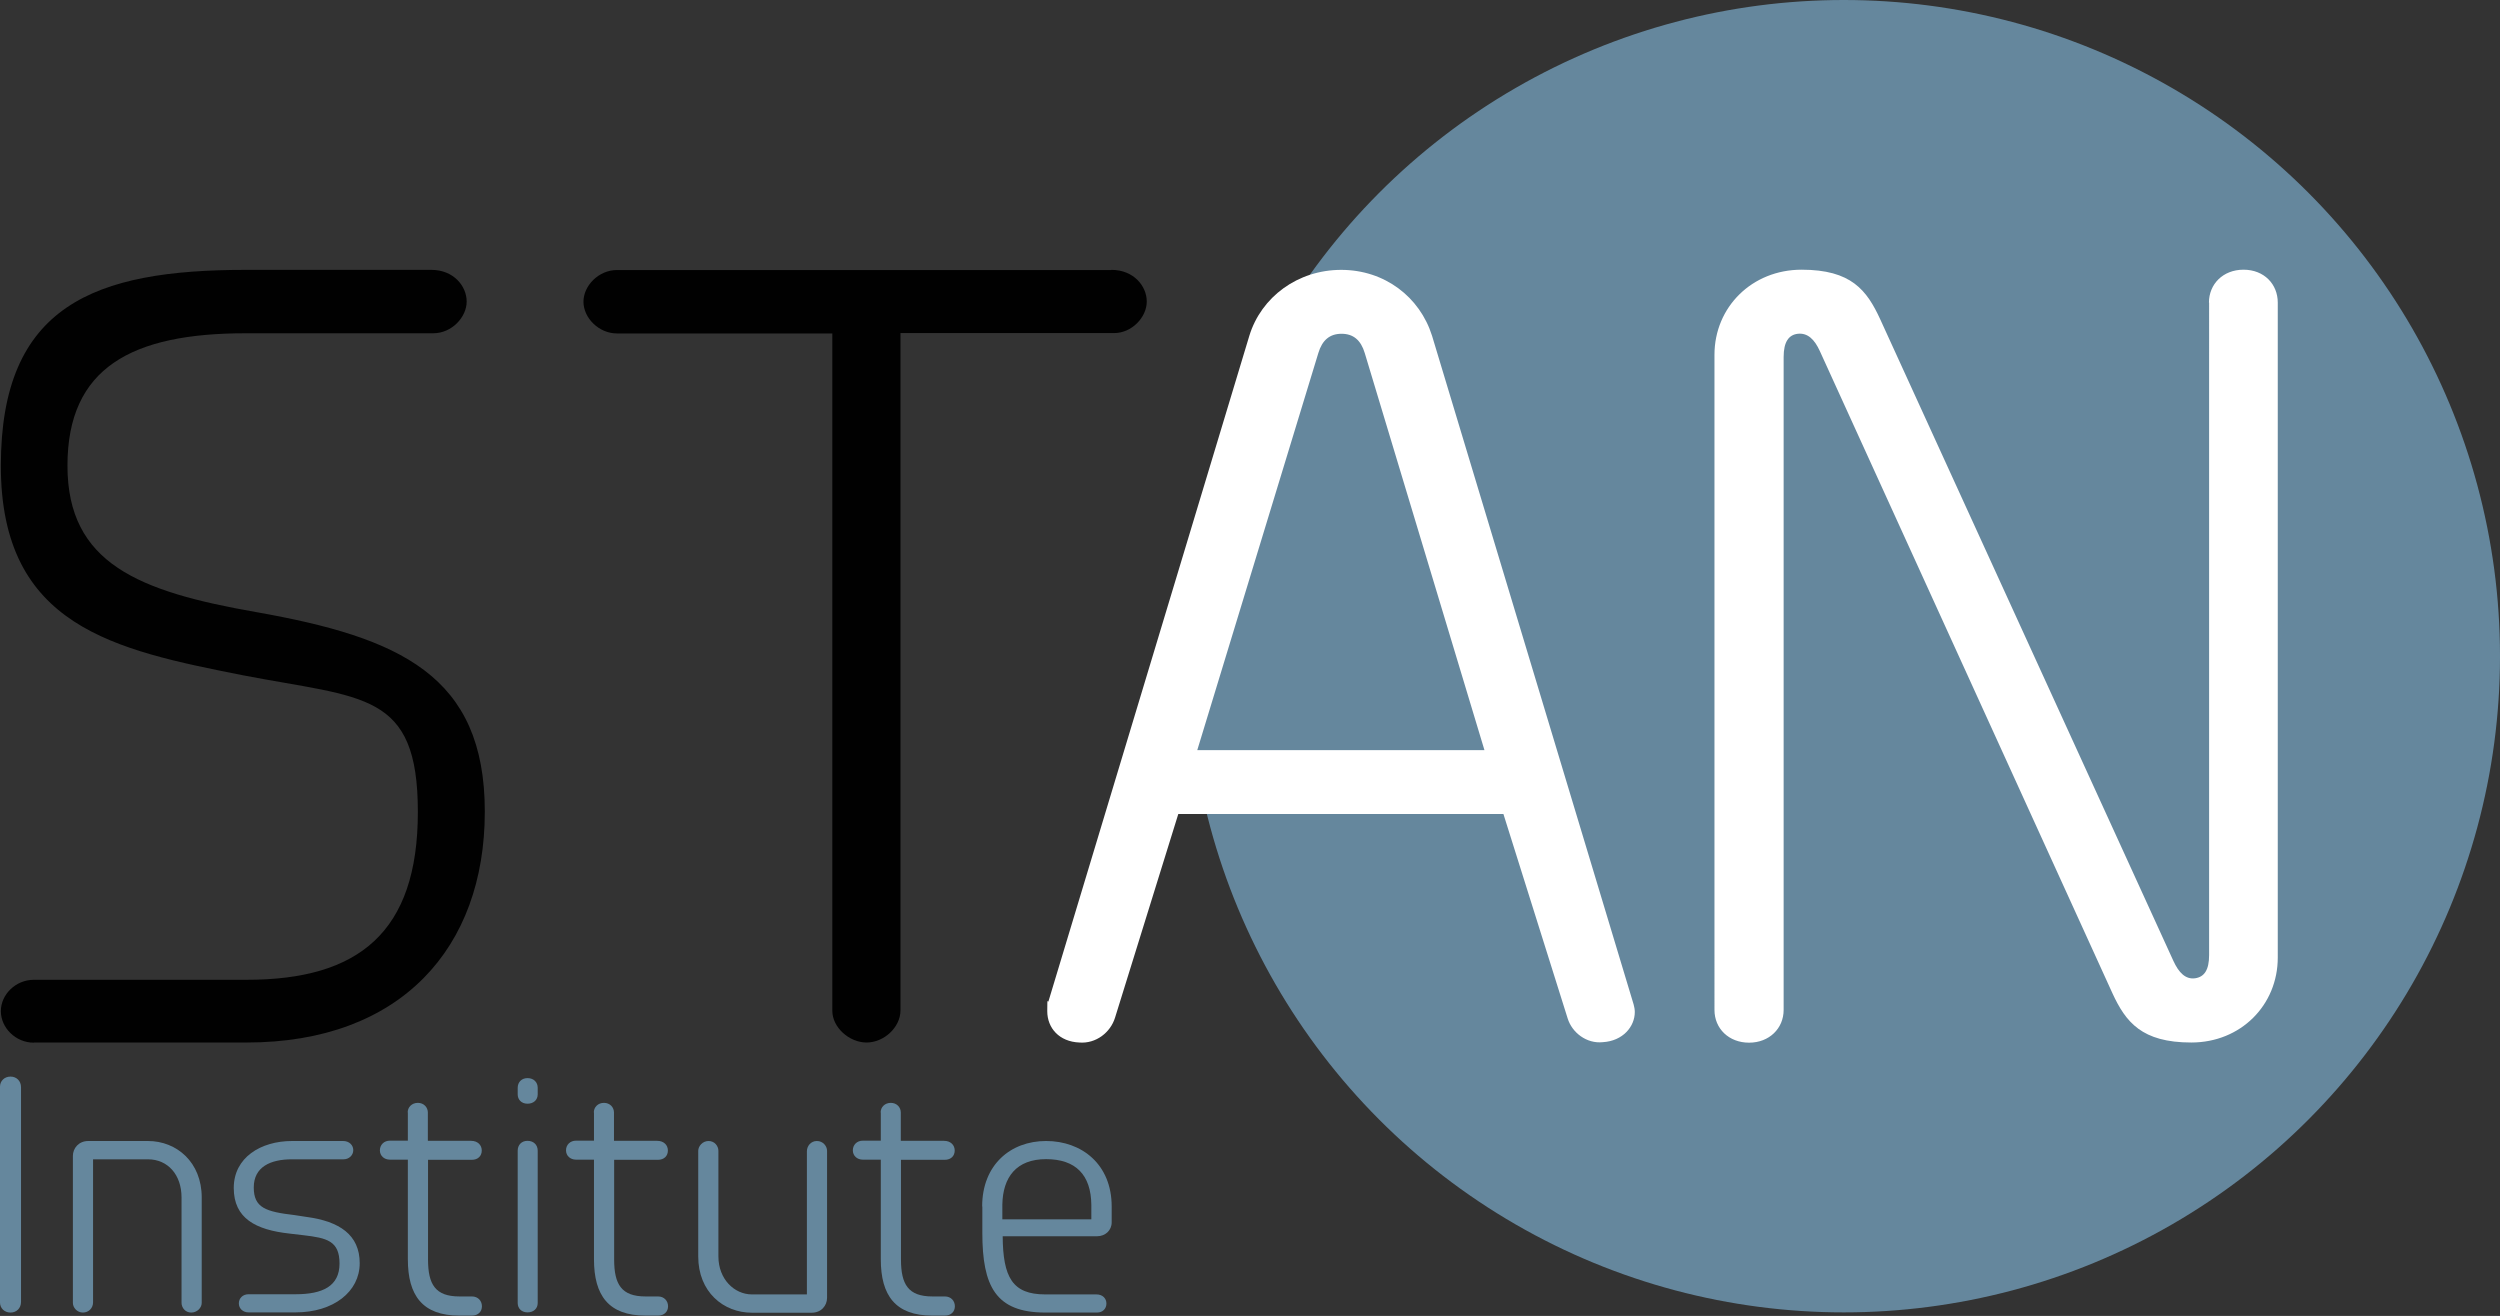 <?xml version="1.0" encoding="UTF-8"?>
<svg xmlns="http://www.w3.org/2000/svg" version="1.1" viewBox="0 0 1474.8 776.3">
  <rect x="0" y="0" width="1474.8" height="776.3" fill="#333333" stroke="none"/>
  <defs>
    <style>
      .cls-1 {
        fill: #fff;
      }

      .cls-2 {
        fill: #010101;
      }

      .cls-3 {
        fill: #65879d;
      }
    </style>
  </defs>
  <!-- Generator: Adobe Illustrator 28.7.1, SVG Export Plug-In . SVG Version: 1.2.0 Build 142)  -->
  <g>
    <g id="Calque_1">
      <g>
        <path class="cls-2" d="M20,615.1c-10.9,0-19.5-8.9-19.5-18.6s8.6-18.5,19.5-18.5h125.5c65.9,0,101-27.8,101-99s-32-66.9-103-80.6C67.7,383.4.5,369.7.5,274.8s55.5-115.6,144.4-115.6h109.6c13,0,20.8,9.5,20.8,18.7s-8.8,18.7-19.7,18.7h-110.6c-67.3,0-105.2,20.3-105.2,78.1s42.2,74.3,111.4,86.4c84.5,15,134.8,37.2,134.8,117.7s-49.7,136.2-140.5,136.2H20Z"/>
        <path class="cls-2" d="M655.7,159.2c13,0,20.8,9.5,20.8,18.7s-8.8,18.7-19.5,18.6h-125.8v399.6c0,9.9-9.7,18.9-20,18.9s-20.2-9-20.2-18.7V196.7h-127.1c-10.6,0-19.7-9.1-19.7-18.7s9.1-18.7,19.7-18.7h291.7Z"/>
        <circle class="cls-3" cx="1087.7" cy="387.1" r="387.1"/>
        <g>
          <path class="cls-1" d="M737,198.1c7-22.9,28.6-38.9,54.2-38.9s46.4,16,53.6,38.9l118.9,394.4c.4,1.5.7,3,.7,4.5,0,8.6-7,17.1-18.9,17.8-9.5,1-18.1-5.6-20.7-14l-37.9-120.6h-191.8l-37.3,120.1c-2.7,8.8-11.3,15.5-21.1,14.7-11.8-.5-18.9-8.5-18.9-18.5s.3-4,.8-6.1l118.4-392.3ZM805.1,208.3c-2.3-7.7-6.8-11.4-13.7-11.4s-11.4,3.7-13.7,11.4l-71.4,234.2h169.4l-70.6-234.2Z"/>
          <path class="cls-1" d="M1303.1,178.5c0-10.8,8.2-19.4,20.4-19.4s20.2,8.6,20.2,19.4v386.4c0,28-21.8,50.1-51,50.1s-38.7-12-46.6-29.2l-172.5-378.6c-3.2-7.1-7.3-10.9-13-10.3-5.4.6-8.4,4.8-8.4,13.7v385.2c0,10.9-8.5,19.3-20.4,19.3s-20.4-8.3-20.4-19.3V209.3c0-28.1,22.1-50.2,51.4-50.2s38.5,12.1,46.4,29.3l172.9,378.4c3.2,7,7.2,11.1,12.9,10.3,5.3-.8,8.2-4.8,8.2-13.7V178.5Z"/>
        </g>
        <g>
          <path class="cls-3" d="M0,641c0-3.3,2.6-5.9,6.2-5.9s6.2,2.6,6.2,6.3v126.6c0,3.7-2.6,6.3-6.2,6.3s-6.2-2.6-6.2-5.9v-127.4Z"/>
          <path class="cls-3" d="M87.3,673.1c16.9,0,31.7,12.5,31.7,33.3v62.2c0,2.9-2.7,5.7-6.2,5.7s-5.7-2.9-5.7-5.7v-62.2c0-13.4-8.1-22.5-19.8-22.5h-32.4v84.4c0,3.4-2.6,6-6,6s-5.9-2.9-5.9-5.7v-86.7c0-4.5,3.4-8.8,9.1-8.8h35.2Z"/>
          <path class="cls-3" d="M202.4,673.1c3.6,0,6,2.4,6,5.4s-2.5,5.4-5.7,5.4h-30.5c-12.7,0-22.5,4.5-22.5,16.6s7.2,14.3,24,16.3l7.2,1.1c19.3,2.6,31.3,10.5,31.3,27.3s-15.5,29-37.8,29h-27.8c-3.2,0-5.7-2.2-5.7-5.3s2.4-5.4,5.7-5.4h27.8c15.8,0,25.9-4.7,25.9-18.1s-7.5-15.1-21.1-16.7l-8.5-1c-19.8-2.2-32.8-8.9-32.8-26.9s16-27.7,34.4-27.7h30.1Z"/>
          <path class="cls-3" d="M240.5,656.3c0-3.2,2.5-5.7,6-5.7s5.9,2.6,5.9,5.7v16.7h25.5c3.9,0,6.3,2.5,6.3,5.7s-2.2,5.5-5.9,5.5h-25.8v58.8c0,14.7,4.3,21.8,18.5,21.8h7.4c3.6,0,5.9,2.6,5.9,5.8s-2.3,5.5-5.9,5.5h-7.4c-21.8,0-30.4-11.9-30.4-33.2v-58.8h-10.6c-3.4,0-5.9-2.3-5.9-5.5s2.4-5.7,5.9-5.7h10.6v-16.7Z"/>
          <path class="cls-3" d="M305.4,641.7c0-3.2,2.2-5.7,5.8-5.7s6,2.4,6,5.7v3.9c0,3.2-2.4,5.5-6,5.5s-5.8-2.4-5.8-5.5v-3.9ZM305.4,678.8c0-3.3,2.2-5.8,5.8-5.8s6,2.4,6,5.8v89.9c0,3.3-2.5,5.5-6,5.5s-5.8-2.3-5.8-5.5v-89.9Z"/>
          <path class="cls-3" d="M350.3,656.3c0-3.2,2.5-5.7,6-5.7s5.9,2.6,5.9,5.7v16.7h25.5c3.9,0,6.3,2.5,6.3,5.7s-2.2,5.5-5.9,5.5h-25.8v58.8c0,14.7,4.3,21.8,18.5,21.8h7.4c3.6,0,5.9,2.6,5.9,5.8s-2.3,5.5-5.9,5.5h-7.4c-21.8,0-30.4-11.9-30.4-33.2v-58.8h-10.6c-3.4,0-5.9-2.3-5.9-5.5s2.4-5.7,5.9-5.7h10.6v-16.7Z"/>
          <path class="cls-3" d="M476,679.2c0-3.1,2.3-6.1,5.9-6.1s6,3,6,5.8v86.7c0,4.6-3.4,8.8-9.1,8.8h-35.2c-16.9,0-31.7-12.3-31.7-33.2v-62.3c0-2.7,2.5-5.8,6.1-5.8s5.8,3,5.8,5.8v62.3c0,13.4,9.4,22.4,19.8,22.4h32.4v-84.3Z"/>
          <path class="cls-3" d="M519.5,656.3c0-3.2,2.5-5.7,6-5.7s5.9,2.6,5.9,5.7v16.7h25.5c3.9,0,6.3,2.5,6.3,5.7s-2.2,5.5-5.9,5.5h-25.8v58.8c0,14.7,4.3,21.8,18.5,21.8h7.4c3.6,0,5.9,2.6,5.9,5.8s-2.3,5.5-5.9,5.5h-7.4c-21.8,0-30.4-11.9-30.4-33.2v-58.8h-10.6c-3.4,0-5.9-2.3-5.9-5.5s2.4-5.7,5.9-5.7h10.6v-16.7Z"/>
          <path class="cls-3" d="M579.4,711.7c0-24.5,16.7-38.6,37.7-38.6s38.7,13.7,38.7,38.6v9.4c0,4.7-3.7,8.2-8.7,8.2h-55.6c.2,24.2,5.7,34.3,25.1,34.3h30.2c3.7,0,5.9,2.4,5.9,5.4s-2.2,5.3-5.5,5.3h-30.6c-29.3,0-37.1-15.6-37.1-47.1v-15.5ZM643.8,710.7c-.2-17.6-9.2-26.9-26.7-26.9s-25.5,10.6-25.8,26.8v8.7h52.5v-8.7Z"/>
        </g>
      </g>
    </g>
  </g>
</svg>